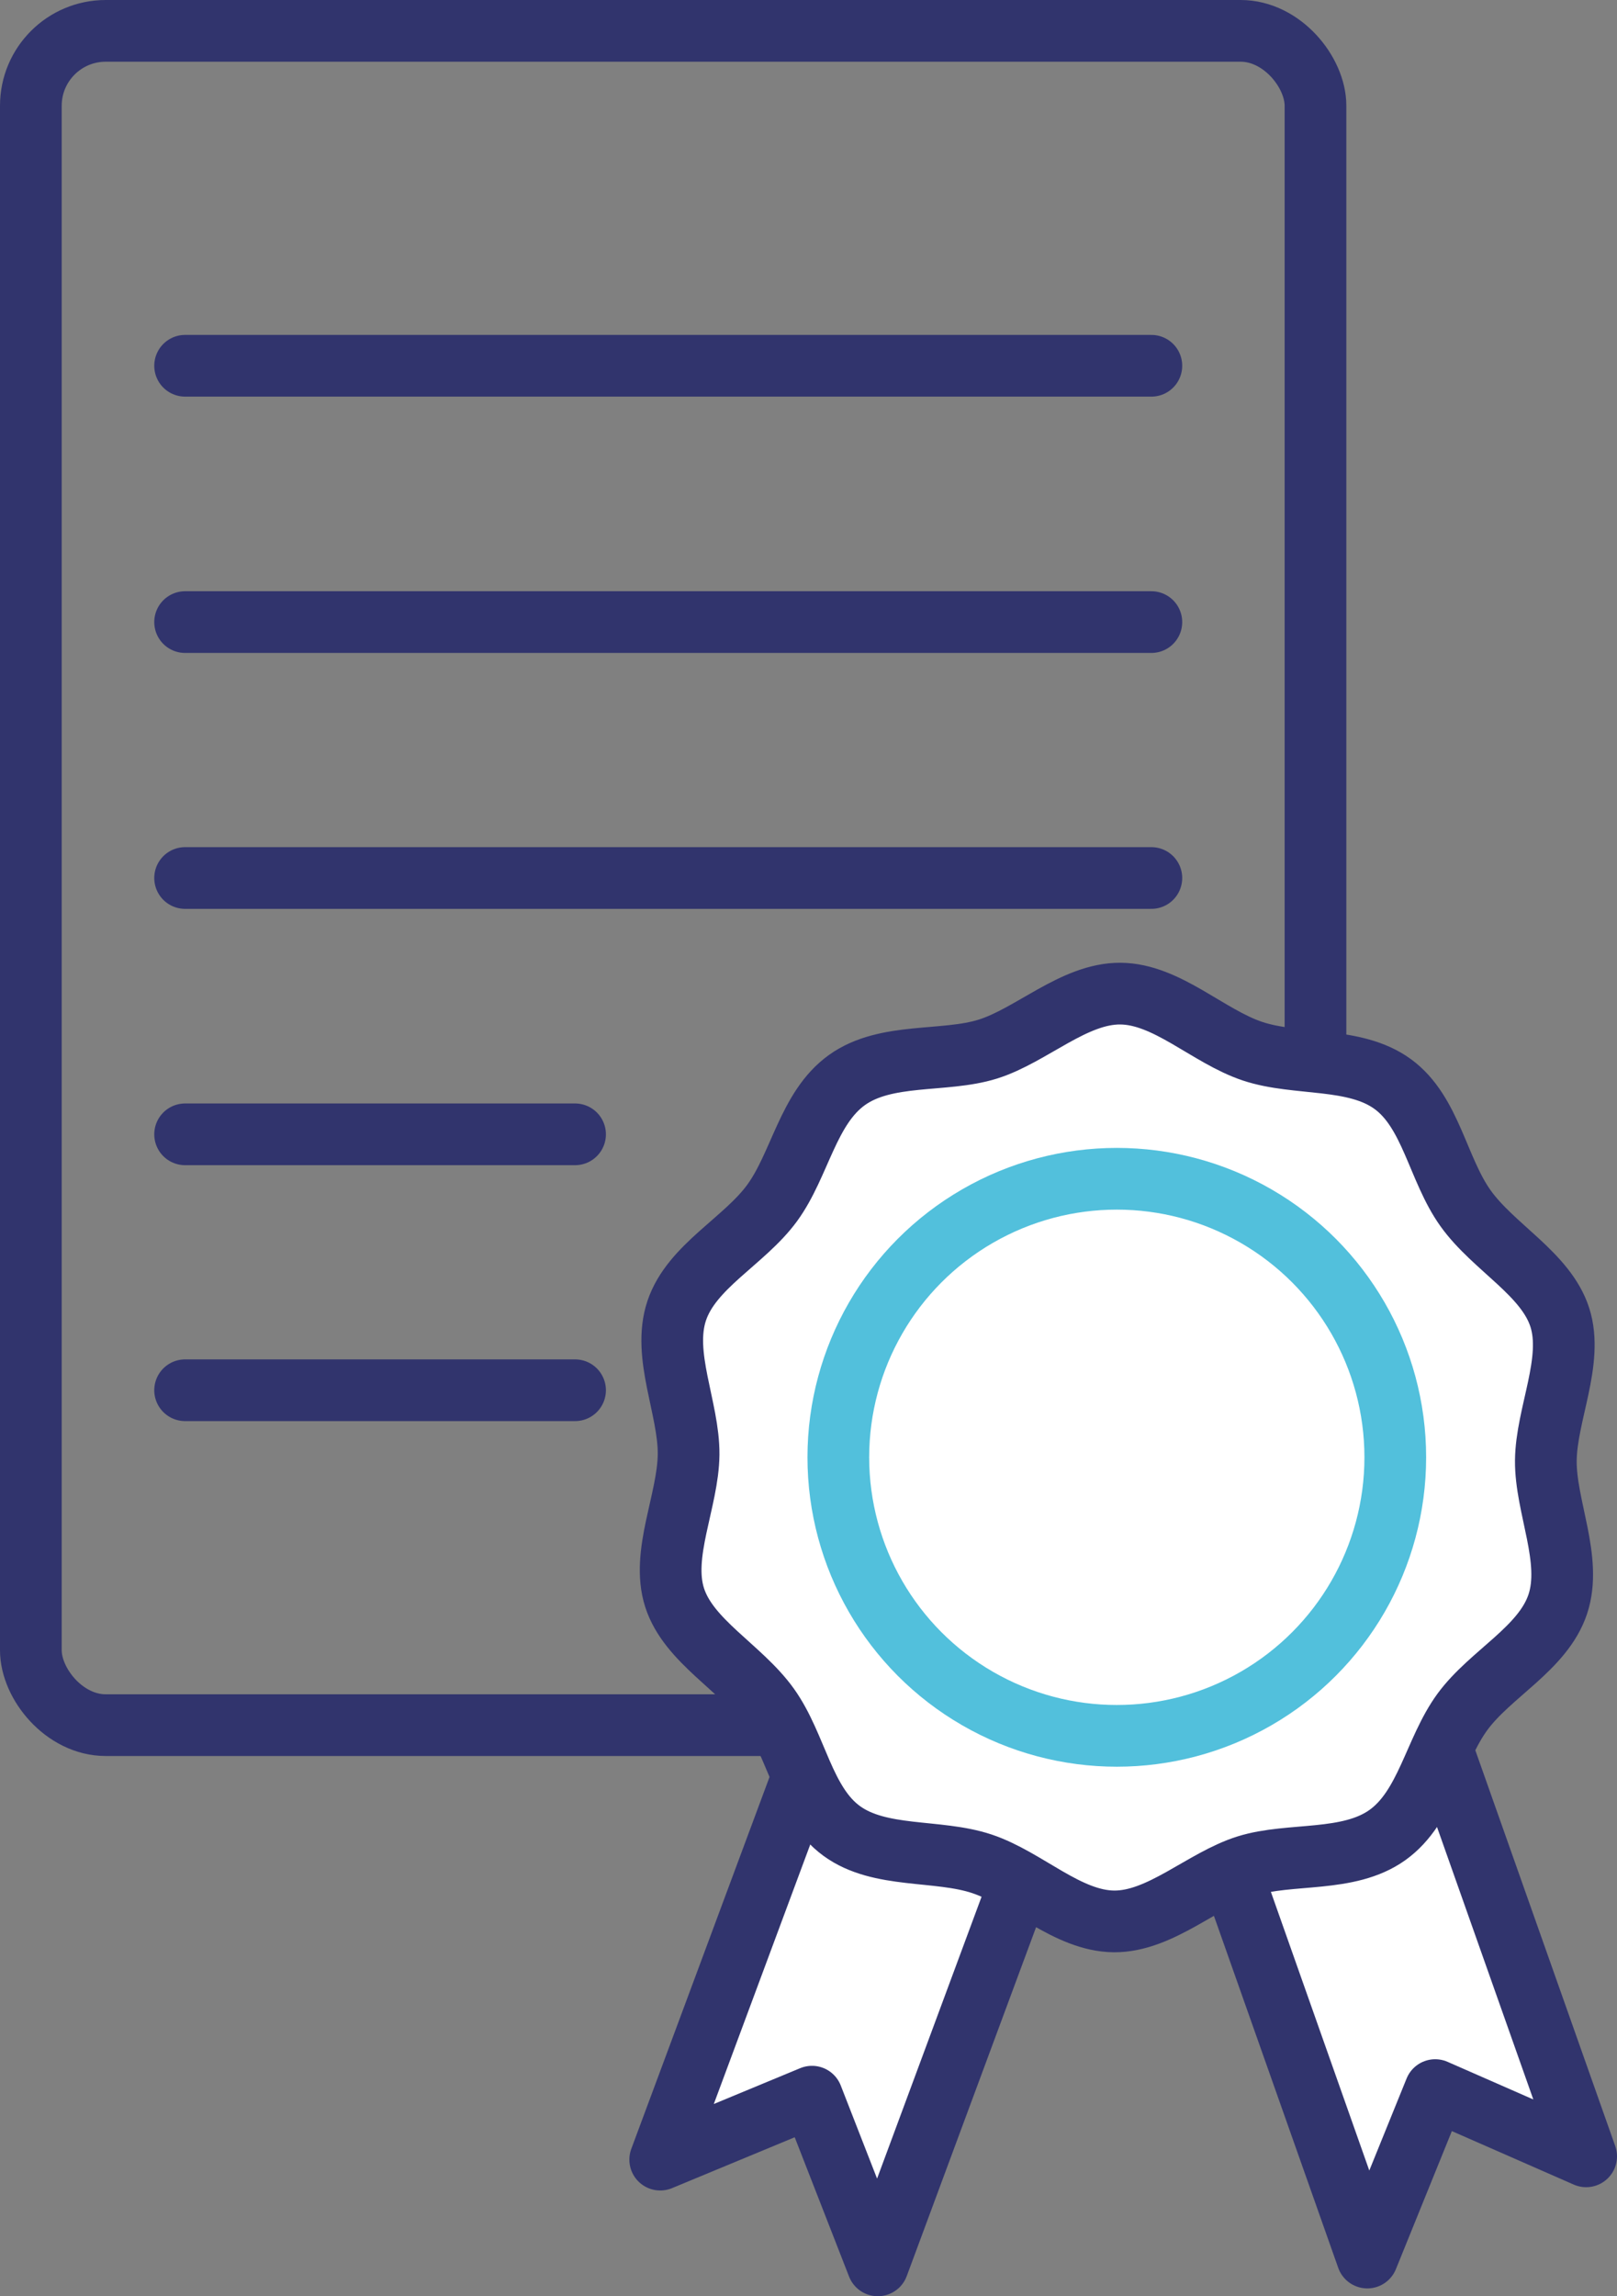 <?xml version="1.0" encoding="UTF-8"?><svg id="Layer_2" xmlns="http://www.w3.org/2000/svg" viewBox="0 0 39.31 55.81"><rect x="0" y="0" width="39.31" height="55.81" fill="#808080" stroke="none"/><defs><style>.cls-1{stroke:#52c0dc;}.cls-1,.cls-2,.cls-3{fill:none;}.cls-1,.cls-2,.cls-3,.cls-4,.cls-5{stroke-width:1.5px;}.cls-1,.cls-3,.cls-5{stroke-linecap:round;}.cls-1,.cls-5{stroke-linejoin:round;}.cls-2,.cls-3,.cls-4{stroke-miterlimit:10;}.cls-2,.cls-3,.cls-4,.cls-5{stroke:#31346d;}.cls-4,.cls-5{fill:#fff;}</style></defs><g id="Layer_2-2"><rect class="cls-2" x=".75" y=".75" width="31.23" height="41.18" rx="1.82" ry="1.82"/><line class="cls-3" x1="4.5" y1="8.89" x2="27.99" y2="8.89"/><line class="cls-3" x1="4.5" y1="15.12" x2="27.99" y2="15.12"/><line class="cls-3" x1="4.5" y1="21.34" x2="27.99" y2="21.34"/><line class="cls-3" x1="4.5" y1="27.57" x2="13.98" y2="27.57"/><line class="cls-3" x1="4.5" y1="33.79" x2="13.98" y2="33.79"/><polygon class="cls-5" points="34.95 42.2 38.56 52.41 34.89 50.8 33.24 54.87 29.63 44.65 34.95 42.2"/><polygon class="cls-5" points="25.1 44.92 21.34 55.06 19.74 50.96 16.05 52.49 19.82 42.35 25.1 44.92"/><path class="cls-4" d="M20.59,26.25c.95-.68,2.36-.42,3.42-.75s2.1-1.36,3.23-1.35,2.13,1.04,3.21,1.4,2.48,.12,3.41,.8,1.09,2.07,1.77,3.02,1.95,1.59,2.29,2.65-.33,2.36-.34,3.48,.65,2.41,.29,3.49-1.64,1.69-2.32,2.62-.87,2.31-1.82,2.99-2.36,.42-3.42,.75-2.1,1.36-3.23,1.35-2.13-1.04-3.21-1.4-2.48-.12-3.41-.8-1.09-2.07-1.77-3.02-1.95-1.59-2.29-2.65,.33-2.36,.34-3.48-.65-2.41-.29-3.49,1.64-1.69,2.32-2.62,.87-2.31,1.82-2.99Z"/><circle class="cls-1" cx="27.15" cy="35.42" r="6.77"/></g></svg>